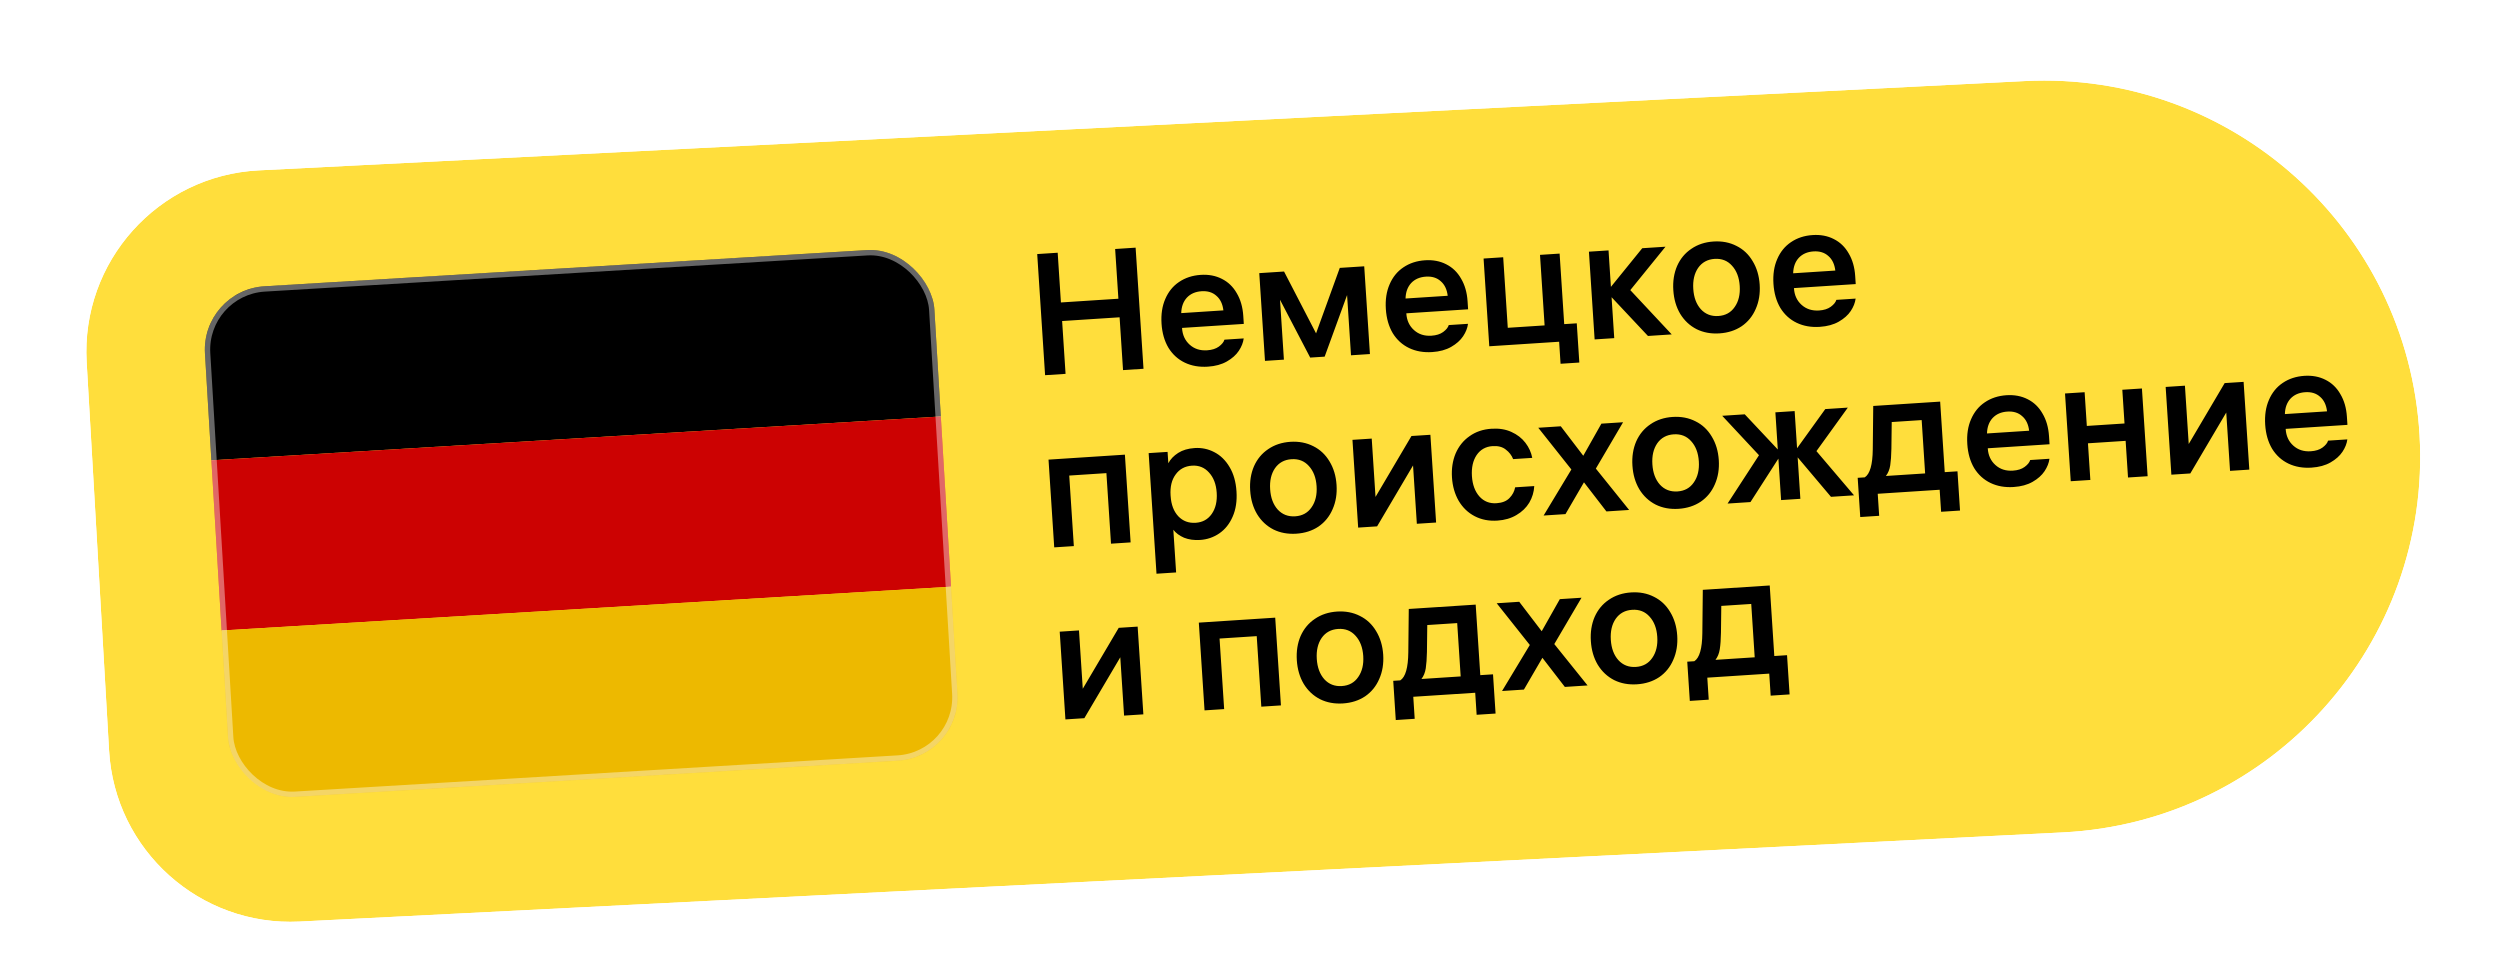 <svg width="174" height="68" viewBox="0 0 174 68" fill="none" xmlns="http://www.w3.org/2000/svg">
<g filter="url(#filter0_d_376_38172)">
<path d="M6.032 25.213C5.628 18.206 11.007 12.211 18.017 11.857L140.942 5.641C155.31 4.915 167.572 15.918 168.401 30.28C169.238 44.787 158.099 57.201 143.586 57.935L20.853 64.141C13.914 64.492 7.992 59.178 7.592 52.242L6.032 25.213Z" fill="#FFDE3C"/>
<path d="M17.95 10.533C10.206 10.925 4.262 17.548 4.709 25.289L6.269 52.318C6.711 59.981 13.254 65.852 20.92 65.465L143.653 59.259C158.901 58.488 170.604 45.446 169.724 30.203C168.853 15.114 155.97 3.554 140.875 4.317L17.95 10.533Z" stroke="white" stroke-width="2.651"/>
</g>
<path d="M72.738 26.113L72.19 17.683L73.615 17.59L73.84 21.051L77.84 20.791L77.614 17.33L79.039 17.237L79.588 25.667L78.163 25.76L77.924 22.084L73.924 22.344L74.163 26.02L72.738 26.113ZM80.843 22.531C80.801 21.877 80.888 21.302 81.104 20.807C81.32 20.304 81.639 19.91 82.061 19.626C82.491 19.334 82.994 19.169 83.568 19.131C84.119 19.095 84.61 19.188 85.041 19.408C85.481 19.628 85.827 19.962 86.081 20.411C86.342 20.851 86.492 21.374 86.532 21.981L86.568 22.544L82.269 22.823L82.271 22.847C82.302 23.318 82.479 23.7 82.802 23.991C83.126 24.283 83.531 24.413 84.018 24.381C84.353 24.359 84.624 24.273 84.831 24.124C85.045 23.965 85.175 23.805 85.221 23.641L86.562 23.554C86.525 23.845 86.411 24.133 86.221 24.418C86.031 24.703 85.755 24.949 85.392 25.157C85.028 25.366 84.587 25.486 84.068 25.52C83.47 25.559 82.934 25.466 82.463 25.24C81.991 25.014 81.612 24.67 81.325 24.207C81.046 23.737 80.885 23.178 80.843 22.531ZM85.148 21.602C85.095 21.156 84.933 20.818 84.661 20.587C84.397 20.348 84.054 20.242 83.63 20.27C83.199 20.297 82.856 20.448 82.602 20.721C82.355 20.994 82.226 21.351 82.214 21.793L85.148 21.602ZM89.37 18.898L91.598 23.202L93.249 18.645L94.95 18.535L95.347 24.642L94.03 24.728L93.757 20.537L92.196 24.823L91.19 24.888L89.089 20.864L89.36 25.032L88.043 25.117L87.645 19.01L89.37 18.898ZM96.455 21.515C96.412 20.861 96.499 20.286 96.716 19.791C96.931 19.288 97.25 18.894 97.673 18.61C98.103 18.318 98.605 18.153 99.18 18.115C99.731 18.079 100.222 18.172 100.653 18.392C101.092 18.612 101.439 18.946 101.692 19.395C101.953 19.835 102.104 20.358 102.143 20.965L102.18 21.528L97.881 21.807L97.882 21.831C97.913 22.302 98.09 22.684 98.414 22.975C98.737 23.267 99.143 23.397 99.63 23.365C99.965 23.343 100.236 23.258 100.443 23.108C100.657 22.95 100.787 22.789 100.832 22.625L102.173 22.538C102.136 22.829 102.023 23.117 101.833 23.402C101.643 23.687 101.366 23.934 101.003 24.142C100.64 24.35 100.199 24.471 99.68 24.504C99.081 24.543 98.546 24.45 98.074 24.224C97.603 23.998 97.223 23.654 96.937 23.192C96.658 22.721 96.497 22.162 96.455 21.515ZM100.76 20.586C100.707 20.14 100.544 19.802 100.273 19.571C100.009 19.332 99.665 19.226 99.242 19.254C98.811 19.282 98.468 19.432 98.213 19.705C97.966 19.978 97.837 20.335 97.826 20.777L100.76 20.586ZM109.921 25.233L108.615 25.318L108.516 23.785L103.654 24.101L103.257 17.994L104.622 17.905L104.941 22.815L107.504 22.648L107.184 17.739L108.549 17.65L108.869 22.559L109.743 22.503L109.921 25.233ZM110.986 23.624L110.589 17.517L111.954 17.428L112.119 19.967L114.301 17.276L115.918 17.171L113.469 20.192L116.351 23.275L114.698 23.383L112.166 20.686L112.351 23.535L110.986 23.624ZM119.26 16.809C119.851 16.77 120.383 16.872 120.855 17.114C121.328 17.348 121.703 17.7 121.982 18.171C122.27 18.641 122.433 19.188 122.474 19.81C122.514 20.433 122.423 20.996 122.199 21.5C121.983 22.003 121.657 22.405 121.219 22.706C120.781 22.999 120.267 23.165 119.676 23.203C119.086 23.242 118.554 23.144 118.082 22.91C117.609 22.668 117.229 22.312 116.942 21.842C116.663 21.371 116.503 20.824 116.463 20.201C116.422 19.579 116.51 19.016 116.726 18.513C116.949 18.009 117.28 17.611 117.718 17.318C118.155 17.017 118.669 16.847 119.26 16.809ZM117.852 20.111C117.89 20.702 118.065 21.172 118.376 21.52C118.696 21.868 119.103 22.026 119.598 21.994C120.093 21.962 120.472 21.752 120.735 21.366C121.007 20.98 121.123 20.491 121.085 19.901C121.046 19.31 120.868 18.841 120.548 18.493C120.237 18.144 119.834 17.986 119.339 18.018C118.844 18.05 118.461 18.26 118.189 18.646C117.926 19.032 117.813 19.52 117.852 20.111ZM123.433 19.76C123.39 19.105 123.477 18.53 123.694 18.035C123.909 17.532 124.229 17.139 124.651 16.855C125.081 16.562 125.583 16.397 126.158 16.36C126.709 16.324 127.2 16.416 127.631 16.637C128.07 16.857 128.417 17.191 128.67 17.639C128.932 18.079 129.082 18.603 129.121 19.209L129.158 19.772L124.859 20.052L124.861 20.076C124.891 20.547 125.068 20.928 125.392 21.22C125.716 21.511 126.121 21.641 126.608 21.61C126.943 21.588 127.214 21.502 127.421 21.352C127.635 21.194 127.765 21.033 127.81 20.87L129.152 20.783C129.114 21.074 129.001 21.362 128.811 21.647C128.621 21.932 128.344 22.178 127.981 22.386C127.618 22.594 127.177 22.715 126.658 22.749C126.059 22.788 125.524 22.694 125.052 22.468C124.581 22.243 124.202 21.899 123.915 21.436C123.636 20.965 123.475 20.407 123.433 19.76ZM127.738 18.831C127.685 18.385 127.522 18.047 127.251 17.816C126.987 17.577 126.643 17.471 126.22 17.498C125.789 17.526 125.446 17.677 125.191 17.95C124.944 18.223 124.815 18.58 124.804 19.021L127.738 18.831ZM78.293 31.644L78.691 37.751L77.326 37.84L77.006 32.93L74.419 33.099L74.739 38.008L73.374 38.097L72.977 31.99L78.293 31.644ZM83.146 31.184C83.633 31.152 84.088 31.247 84.511 31.468C84.943 31.688 85.298 32.034 85.577 32.505C85.856 32.968 86.017 33.535 86.06 34.205C86.104 34.876 86.014 35.463 85.79 35.966C85.574 36.462 85.266 36.846 84.867 37.121C84.468 37.395 84.021 37.549 83.526 37.581C83.111 37.608 82.739 37.556 82.41 37.425C82.088 37.285 81.84 37.101 81.664 36.872L81.858 39.842L80.492 39.931L79.946 31.537L81.263 31.451L81.315 32.241C81.465 31.959 81.694 31.719 82.002 31.523C82.309 31.327 82.691 31.214 83.146 31.184ZM81.476 34.528C81.514 35.126 81.693 35.596 82.012 35.936C82.33 36.268 82.733 36.418 83.22 36.386C83.699 36.355 84.07 36.15 84.335 35.773C84.606 35.386 84.722 34.893 84.683 34.295C84.645 33.704 84.466 33.235 84.147 32.887C83.835 32.538 83.44 32.379 82.961 32.41C82.474 32.442 82.095 32.647 81.823 33.026C81.55 33.396 81.433 33.881 81.472 34.48L81.476 34.528ZM89.81 30.75C90.401 30.712 90.933 30.814 91.406 31.055C91.878 31.289 92.253 31.642 92.533 32.112C92.82 32.583 92.984 33.129 93.024 33.752C93.065 34.375 92.973 34.938 92.749 35.441C92.533 35.944 92.207 36.346 91.769 36.648C91.332 36.941 90.817 37.106 90.227 37.145C89.636 37.183 89.104 37.086 88.632 36.852C88.159 36.61 87.779 36.254 87.492 35.783C87.213 35.313 87.053 34.766 87.013 34.143C86.972 33.52 87.06 32.958 87.276 32.455C87.499 31.951 87.83 31.553 88.268 31.259C88.706 30.959 89.22 30.789 89.81 30.75ZM88.402 34.053C88.44 34.644 88.615 35.113 88.926 35.462C89.246 35.81 89.653 35.968 90.148 35.935C90.643 35.903 91.022 35.694 91.285 35.308C91.557 34.922 91.673 34.433 91.635 33.842C91.597 33.252 91.418 32.782 91.098 32.434C90.787 32.086 90.384 31.928 89.889 31.96C89.394 31.992 89.011 32.201 88.739 32.588C88.476 32.974 88.363 33.462 88.402 34.053ZM99.953 36.368L98.612 36.455L98.348 32.395L95.846 36.635L94.528 36.721L94.131 30.613L95.472 30.526L95.736 34.586L98.238 30.346L99.555 30.261L99.953 36.368ZM104.156 35.024C104.556 34.998 104.856 34.878 105.059 34.664C105.269 34.45 105.402 34.201 105.455 33.917L106.784 33.831C106.763 34.241 106.648 34.625 106.439 34.984C106.229 35.334 105.931 35.622 105.545 35.847C105.167 36.072 104.726 36.201 104.223 36.234C103.632 36.273 103.105 36.17 102.64 35.928C102.175 35.686 101.803 35.329 101.524 34.858C101.253 34.387 101.097 33.844 101.057 33.229C101.018 32.623 101.102 32.068 101.31 31.565C101.526 31.062 101.848 30.66 102.278 30.36C102.706 30.052 103.216 29.878 103.807 29.84C104.334 29.805 104.796 29.88 105.192 30.062C105.597 30.244 105.922 30.496 106.167 30.816C106.413 31.137 106.572 31.488 106.645 31.868L105.315 31.954C105.21 31.688 105.039 31.467 104.803 31.29C104.575 31.104 104.269 31.024 103.886 31.049C103.407 31.08 103.035 31.289 102.772 31.675C102.516 32.06 102.408 32.548 102.446 33.139C102.485 33.738 102.66 34.211 102.972 34.56C103.282 34.9 103.677 35.055 104.156 35.024ZM109.368 32.676L107.063 29.772L108.631 29.67L110.196 31.721L111.457 29.486L112.966 29.388L111.071 32.614L113.387 35.493L111.807 35.596L110.244 33.569L108.957 35.782L107.436 35.881L109.368 32.676ZM116.414 29.019C117.005 28.981 117.537 29.082 118.009 29.324C118.482 29.558 118.857 29.91 119.136 30.381C119.424 30.852 119.587 31.398 119.628 32.021C119.668 32.644 119.577 33.207 119.353 33.71C119.137 34.213 118.811 34.615 118.373 34.916C117.935 35.209 117.421 35.375 116.83 35.414C116.24 35.452 115.708 35.355 115.236 35.121C114.763 34.879 114.383 34.523 114.096 34.052C113.817 33.581 113.657 33.035 113.617 32.412C113.576 31.789 113.664 31.227 113.88 30.723C114.103 30.22 114.434 29.822 114.872 29.528C115.309 29.227 115.824 29.058 116.414 29.019ZM115.006 32.322C115.044 32.912 115.219 33.382 115.53 33.731C115.85 34.079 116.257 34.236 116.752 34.204C117.247 34.172 117.626 33.963 117.889 33.577C118.161 33.191 118.277 32.702 118.239 32.111C118.2 31.52 118.022 31.051 117.702 30.703C117.391 30.355 116.988 30.197 116.493 30.229C115.998 30.261 115.615 30.47 115.343 30.857C115.08 31.243 114.967 31.731 115.006 32.322ZM128.608 28.37L126.424 31.398L129.041 34.475L127.436 34.579L125.117 31.832L125.305 34.718L123.964 34.805L123.776 31.919L121.832 34.944L120.239 35.048L122.426 31.683L119.866 28.939L121.435 28.837L123.735 31.285L123.566 28.698L124.907 28.611L125.076 31.197L127.039 28.472L128.608 28.37ZM136.418 35.534L135.101 35.62L135.001 34.087L130.69 34.367L130.79 35.9L129.473 35.986L129.295 33.256L129.786 33.224C130.148 32.992 130.334 32.342 130.345 31.276L130.377 28.255L135.035 27.952L135.354 32.861L136.24 32.804L136.418 35.534ZM133.989 32.95L133.748 29.238L131.664 29.374L131.641 31.239C131.632 31.713 131.605 32.095 131.56 32.387C131.514 32.678 131.414 32.925 131.259 33.128L133.989 32.95ZM136.924 30.907C136.881 30.253 136.968 29.678 137.184 29.183C137.4 28.68 137.719 28.286 138.142 28.002C138.571 27.71 139.074 27.545 139.649 27.507C140.199 27.472 140.69 27.564 141.122 27.784C141.561 28.004 141.907 28.338 142.161 28.787C142.422 29.227 142.572 29.75 142.612 30.357L142.649 30.92L138.35 31.2L138.351 31.224C138.382 31.695 138.559 32.076 138.883 32.367C139.206 32.659 139.611 32.789 140.098 32.757C140.434 32.735 140.705 32.65 140.911 32.5C141.126 32.342 141.255 32.181 141.301 32.018L142.642 31.93C142.605 32.221 142.491 32.509 142.301 32.794C142.112 33.079 141.835 33.326 141.472 33.534C141.108 33.742 140.667 33.863 140.149 33.896C139.55 33.935 139.015 33.842 138.543 33.616C138.071 33.39 137.692 33.046 137.405 32.584C137.126 32.113 136.966 31.554 136.924 30.907ZM141.228 29.978C141.175 29.532 141.013 29.194 140.741 28.963C140.477 28.724 140.134 28.618 139.711 28.646C139.28 28.674 138.937 28.824 138.682 29.098C138.435 29.37 138.306 29.727 138.295 30.169L141.228 29.978ZM144.123 33.493L143.725 27.386L145.09 27.298L145.243 29.645L147.866 29.474L147.713 27.127L149.078 27.038L149.475 33.145L148.11 33.234L147.944 30.683L145.322 30.854L145.488 33.405L144.123 33.493ZM156.552 32.685L155.211 32.772L154.947 28.713L152.445 32.952L151.127 33.038L150.73 26.931L152.071 26.843L152.335 30.903L154.837 26.663L156.155 26.578L156.552 32.685ZM157.657 29.558C157.615 28.904 157.701 28.329 157.918 27.834C158.133 27.331 158.453 26.937 158.875 26.653C159.305 26.361 159.807 26.196 160.382 26.158C160.933 26.122 161.424 26.215 161.855 26.435C162.294 26.655 162.641 26.989 162.894 27.438C163.156 27.878 163.306 28.401 163.345 29.008L163.382 29.571L159.083 29.85L159.085 29.874C159.115 30.345 159.292 30.727 159.616 31.018C159.94 31.31 160.345 31.44 160.832 31.408C161.167 31.386 161.438 31.301 161.645 31.151C161.859 30.993 161.989 30.832 162.034 30.669L163.376 30.581C163.338 30.872 163.225 31.16 163.035 31.445C162.845 31.73 162.569 31.977 162.205 32.185C161.842 32.393 161.401 32.514 160.882 32.547C160.283 32.586 159.748 32.493 159.276 32.267C158.805 32.041 158.426 31.697 158.139 31.235C157.86 30.764 157.699 30.205 157.657 29.558ZM161.962 28.629C161.909 28.183 161.747 27.845 161.475 27.614C161.211 27.375 160.867 27.269 160.444 27.297C160.013 27.325 159.67 27.475 159.415 27.748C159.168 28.021 159.039 28.378 159.028 28.82L161.962 28.629ZM79.578 49.719L78.236 49.806L77.972 45.747L75.47 49.986L74.153 50.072L73.756 43.965L75.097 43.877L75.361 47.937L77.863 43.697L79.18 43.612L79.578 49.719ZM88.755 42.989L89.153 49.096L87.787 49.185L87.468 44.275L84.881 44.443L85.201 49.353L83.836 49.442L83.438 43.335L88.755 42.989ZM93.057 42.564C93.648 42.526 94.18 42.628 94.652 42.87C95.124 43.103 95.5 43.456 95.779 43.927C96.066 44.397 96.23 44.943 96.271 45.566C96.311 46.189 96.22 46.752 95.996 47.255C95.78 47.759 95.453 48.161 95.016 48.462C94.578 48.755 94.064 48.92 93.473 48.959C92.882 48.997 92.351 48.9 91.879 48.666C91.406 48.424 91.026 48.068 90.739 47.598C90.46 47.127 90.3 46.58 90.259 45.957C90.219 45.335 90.306 44.772 90.522 44.269C90.746 43.765 91.077 43.367 91.515 43.074C91.952 42.773 92.466 42.603 93.057 42.564ZM91.648 45.867C91.687 46.458 91.862 46.927 92.173 47.276C92.492 47.624 92.899 47.782 93.394 47.749C93.889 47.717 94.269 47.508 94.532 47.122C94.803 46.736 94.92 46.247 94.882 45.657C94.843 45.066 94.664 44.596 94.345 44.248C94.034 43.9 93.631 43.742 93.136 43.774C92.641 43.806 92.257 44.015 91.986 44.402C91.723 44.788 91.61 45.276 91.648 45.867ZM104.092 49.663L102.774 49.749L102.675 48.216L98.364 48.496L98.463 50.029L97.146 50.115L96.969 47.385L97.46 47.353C97.821 47.121 98.007 46.471 98.018 45.404L98.05 42.384L102.708 42.081L103.028 46.99L103.914 46.933L104.092 49.663ZM101.663 47.079L101.421 43.367L99.338 43.503L99.315 45.368C99.305 45.842 99.278 46.224 99.233 46.516C99.188 46.807 99.088 47.054 98.932 47.257L101.663 47.079ZM106.475 44.89L104.17 41.986L105.738 41.884L107.303 43.934L108.564 41.7L110.073 41.602L108.179 44.827L110.495 47.707L108.914 47.81L107.351 45.783L106.064 47.995L104.543 48.094L106.475 44.89ZM113.522 41.233C114.112 41.194 114.644 41.296 115.117 41.538C115.589 41.772 115.965 42.124 116.244 42.595C116.531 43.065 116.695 43.612 116.735 44.234C116.776 44.857 116.684 45.42 116.46 45.924C116.245 46.427 115.918 46.829 115.481 47.13C115.043 47.423 114.528 47.589 113.938 47.627C113.347 47.666 112.815 47.568 112.343 47.334C111.871 47.092 111.491 46.736 111.203 46.266C110.924 45.795 110.764 45.248 110.724 44.626C110.683 44.003 110.771 43.44 110.987 42.937C111.211 42.433 111.541 42.035 111.979 41.742C112.417 41.441 112.931 41.271 113.522 41.233ZM112.113 44.535C112.151 45.126 112.326 45.596 112.638 45.944C112.957 46.292 113.364 46.45 113.859 46.418C114.354 46.386 114.733 46.177 114.997 45.791C115.268 45.404 115.385 44.916 115.346 44.325C115.308 43.734 115.129 43.265 114.81 42.917C114.498 42.568 114.095 42.41 113.6 42.442C113.105 42.474 112.722 42.684 112.451 43.07C112.187 43.456 112.075 43.944 112.113 44.535ZM124.556 48.331L123.239 48.417L123.139 46.884L118.828 47.165L118.928 48.697L117.611 48.783L117.433 46.053L117.924 46.021C118.286 45.789 118.472 45.14 118.483 44.073L118.515 41.052L123.173 40.749L123.492 45.659L124.378 45.601L124.556 48.331ZM122.127 45.748L121.886 42.035L119.802 42.171L119.779 44.036C119.77 44.51 119.743 44.893 119.697 45.184C119.652 45.476 119.552 45.723 119.397 45.925L122.127 45.748Z" fill="black"/>
<g clip-path="url(#clip0_376_38172)">
<rect width="50.861" height="11.868" transform="translate(14 20.189) rotate(-3.436)" fill="black"/>
<rect width="50.861" height="11.868" transform="translate(14.711 32.035) rotate(-3.436)" fill="#CC0202"/>
<rect width="50.861" height="11.868" transform="translate(15.422 43.883) rotate(-3.436)" fill="#EDB900"/>
</g>
<rect x="14.197" y="20.364" width="50.489" height="35.231" rx="4.232" transform="rotate(-3.436 14.197 20.364)" stroke="white" stroke-opacity="0.4" stroke-width="0.372"/>
<defs>
<filter id="filter0_d_376_38172" x="0.619" y="0.216" width="173.218" height="69.333" filterUnits="userSpaceOnUse" color-interpolation-filters="sRGB">
<feFlood flood-opacity="0" result="BackgroundImageFix"/>
<feColorMatrix in="SourceAlpha" type="matrix" values="0 0 0 0 0 0 0 0 0 0 0 0 0 0 0 0 0 0 127 0" result="hardAlpha"/>
<feOffset/>
<feGaussianBlur stdDeviation="1.37"/>
<feComposite in2="hardAlpha" operator="out"/>
<feColorMatrix type="matrix" values="0 0 0 0 0 0 0 0 0 0 0 0 0 0 0 0 0 0 0.3 0"/>
<feBlend mode="normal" in2="BackgroundImageFix" result="effect1_dropShadow_376_38172"/>
<feBlend mode="normal" in="SourceGraphic" in2="effect1_dropShadow_376_38172" result="shape"/>
</filter>
<clipPath id="clip0_376_38172">
<rect x="14" y="20.189" width="50.861" height="35.603" rx="4.418" transform="rotate(-3.436 14 20.189)" fill="white"/>
</clipPath>
</defs>
</svg>
